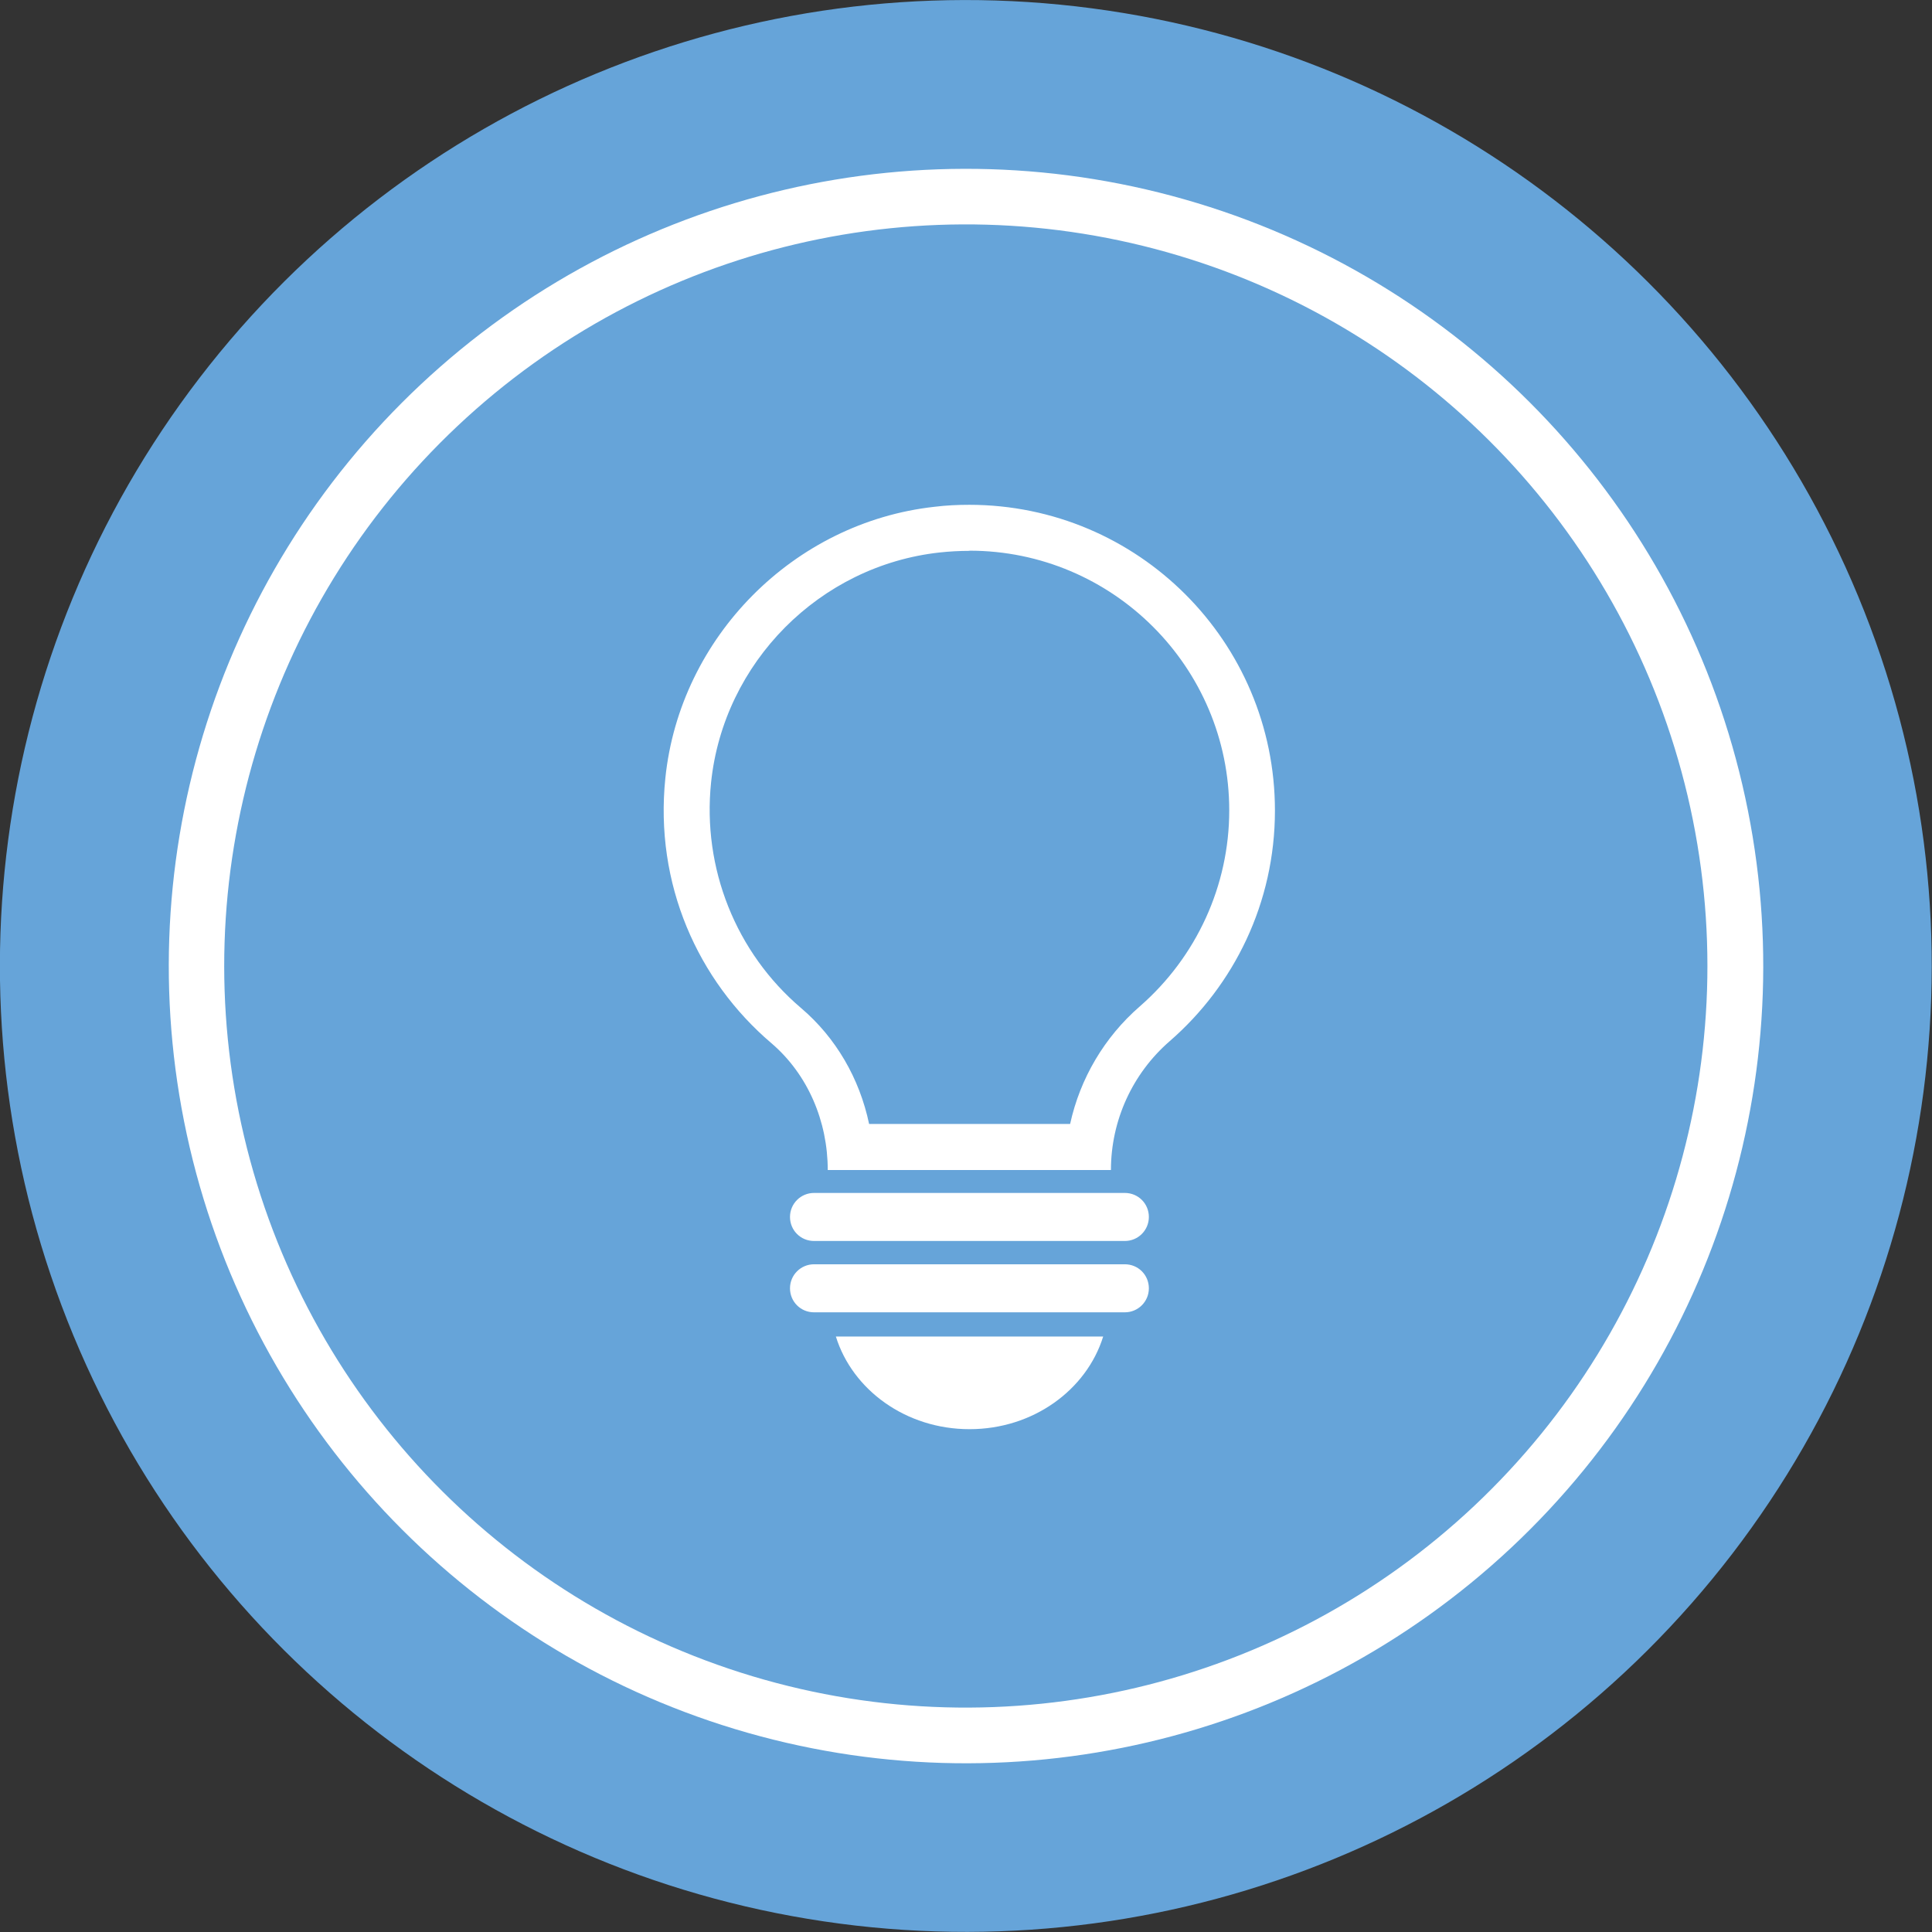 <?xml version="1.0" encoding="UTF-8"?>
<svg id="Camada_2" data-name="Camada 2" xmlns="http://www.w3.org/2000/svg" viewBox="0 0 106.97 106.97">
  <rect x="0" y="0" width="106.97" height="106.97" fill="#333333" stroke="none"/>
  <defs>
    <style>
      .cls-1 {
        fill: #66a4d9;
      }

      .cls-1, .cls-2 {
        stroke-width: 0px;
      }

      .cls-2 {
        fill: #fff;
      }
    </style>
  </defs>
  <g id="Camada_1-2" data-name="Camada 1">
    <g>
      <circle class="cls-1" cx="53.48" cy="53.48" r="53.48" transform="translate(-16.4 24.54) rotate(-22.5)"/>
      <circle class="cls-2" cx="53.48" cy="53.48" r="44.14" transform="translate(-13.2 89.17) rotate(-73.15)"/>
      <circle class="cls-1" cx="53.48" cy="53.48" r="41.06" transform="translate(-10.86 13.72) rotate(-13.28)"/>
      <g>
        <path class="cls-2" d="m53.68,30.49c7.93,0,14.38,6.45,14.38,14.38,0,4.16-1.81,8.11-4.95,10.85-1.97,1.71-3.31,4-3.86,6.51h-11.13c-.53-2.52-1.84-4.78-3.77-6.42-3.61-3.07-5.47-7.74-4.98-12.48.69-6.65,6.01-12.01,12.65-12.74.55-.06,1.11-.09,1.65-.09m0-2.55c-.64,0-1.28.03-1.93.11-7.79.86-14.09,7.21-14.9,15.01-.61,5.88,1.8,11.22,5.86,14.68,2.04,1.74,3.13,4.35,3.13,7.03h15.68c0-2.74,1.19-5.34,3.25-7.13,3.57-3.1,5.83-7.67,5.83-12.77,0-9.35-7.58-16.93-16.93-16.93h0Z"/>
        <g>
          <path class="cls-2" d="m45.07,68.71h17.21c.73,0,1.33-.59,1.33-1.33s-.59-1.33-1.33-1.33h-17.21c-.73,0-1.33.59-1.33,1.33s.59,1.33,1.33,1.33Z"/>
          <path class="cls-2" d="m62.28,70h-17.21c-.73,0-1.33.59-1.33,1.33s.59,1.33,1.33,1.33h17.21c.73,0,1.33-.59,1.33-1.33s-.59-1.33-1.33-1.33Z"/>
        </g>
        <path class="cls-2" d="m46.28,74c.92,2.96,3.88,5.13,7.4,5.13s6.48-2.17,7.4-5.13h-14.8Z"/>
      </g>
    </g>
  </g>
</svg>